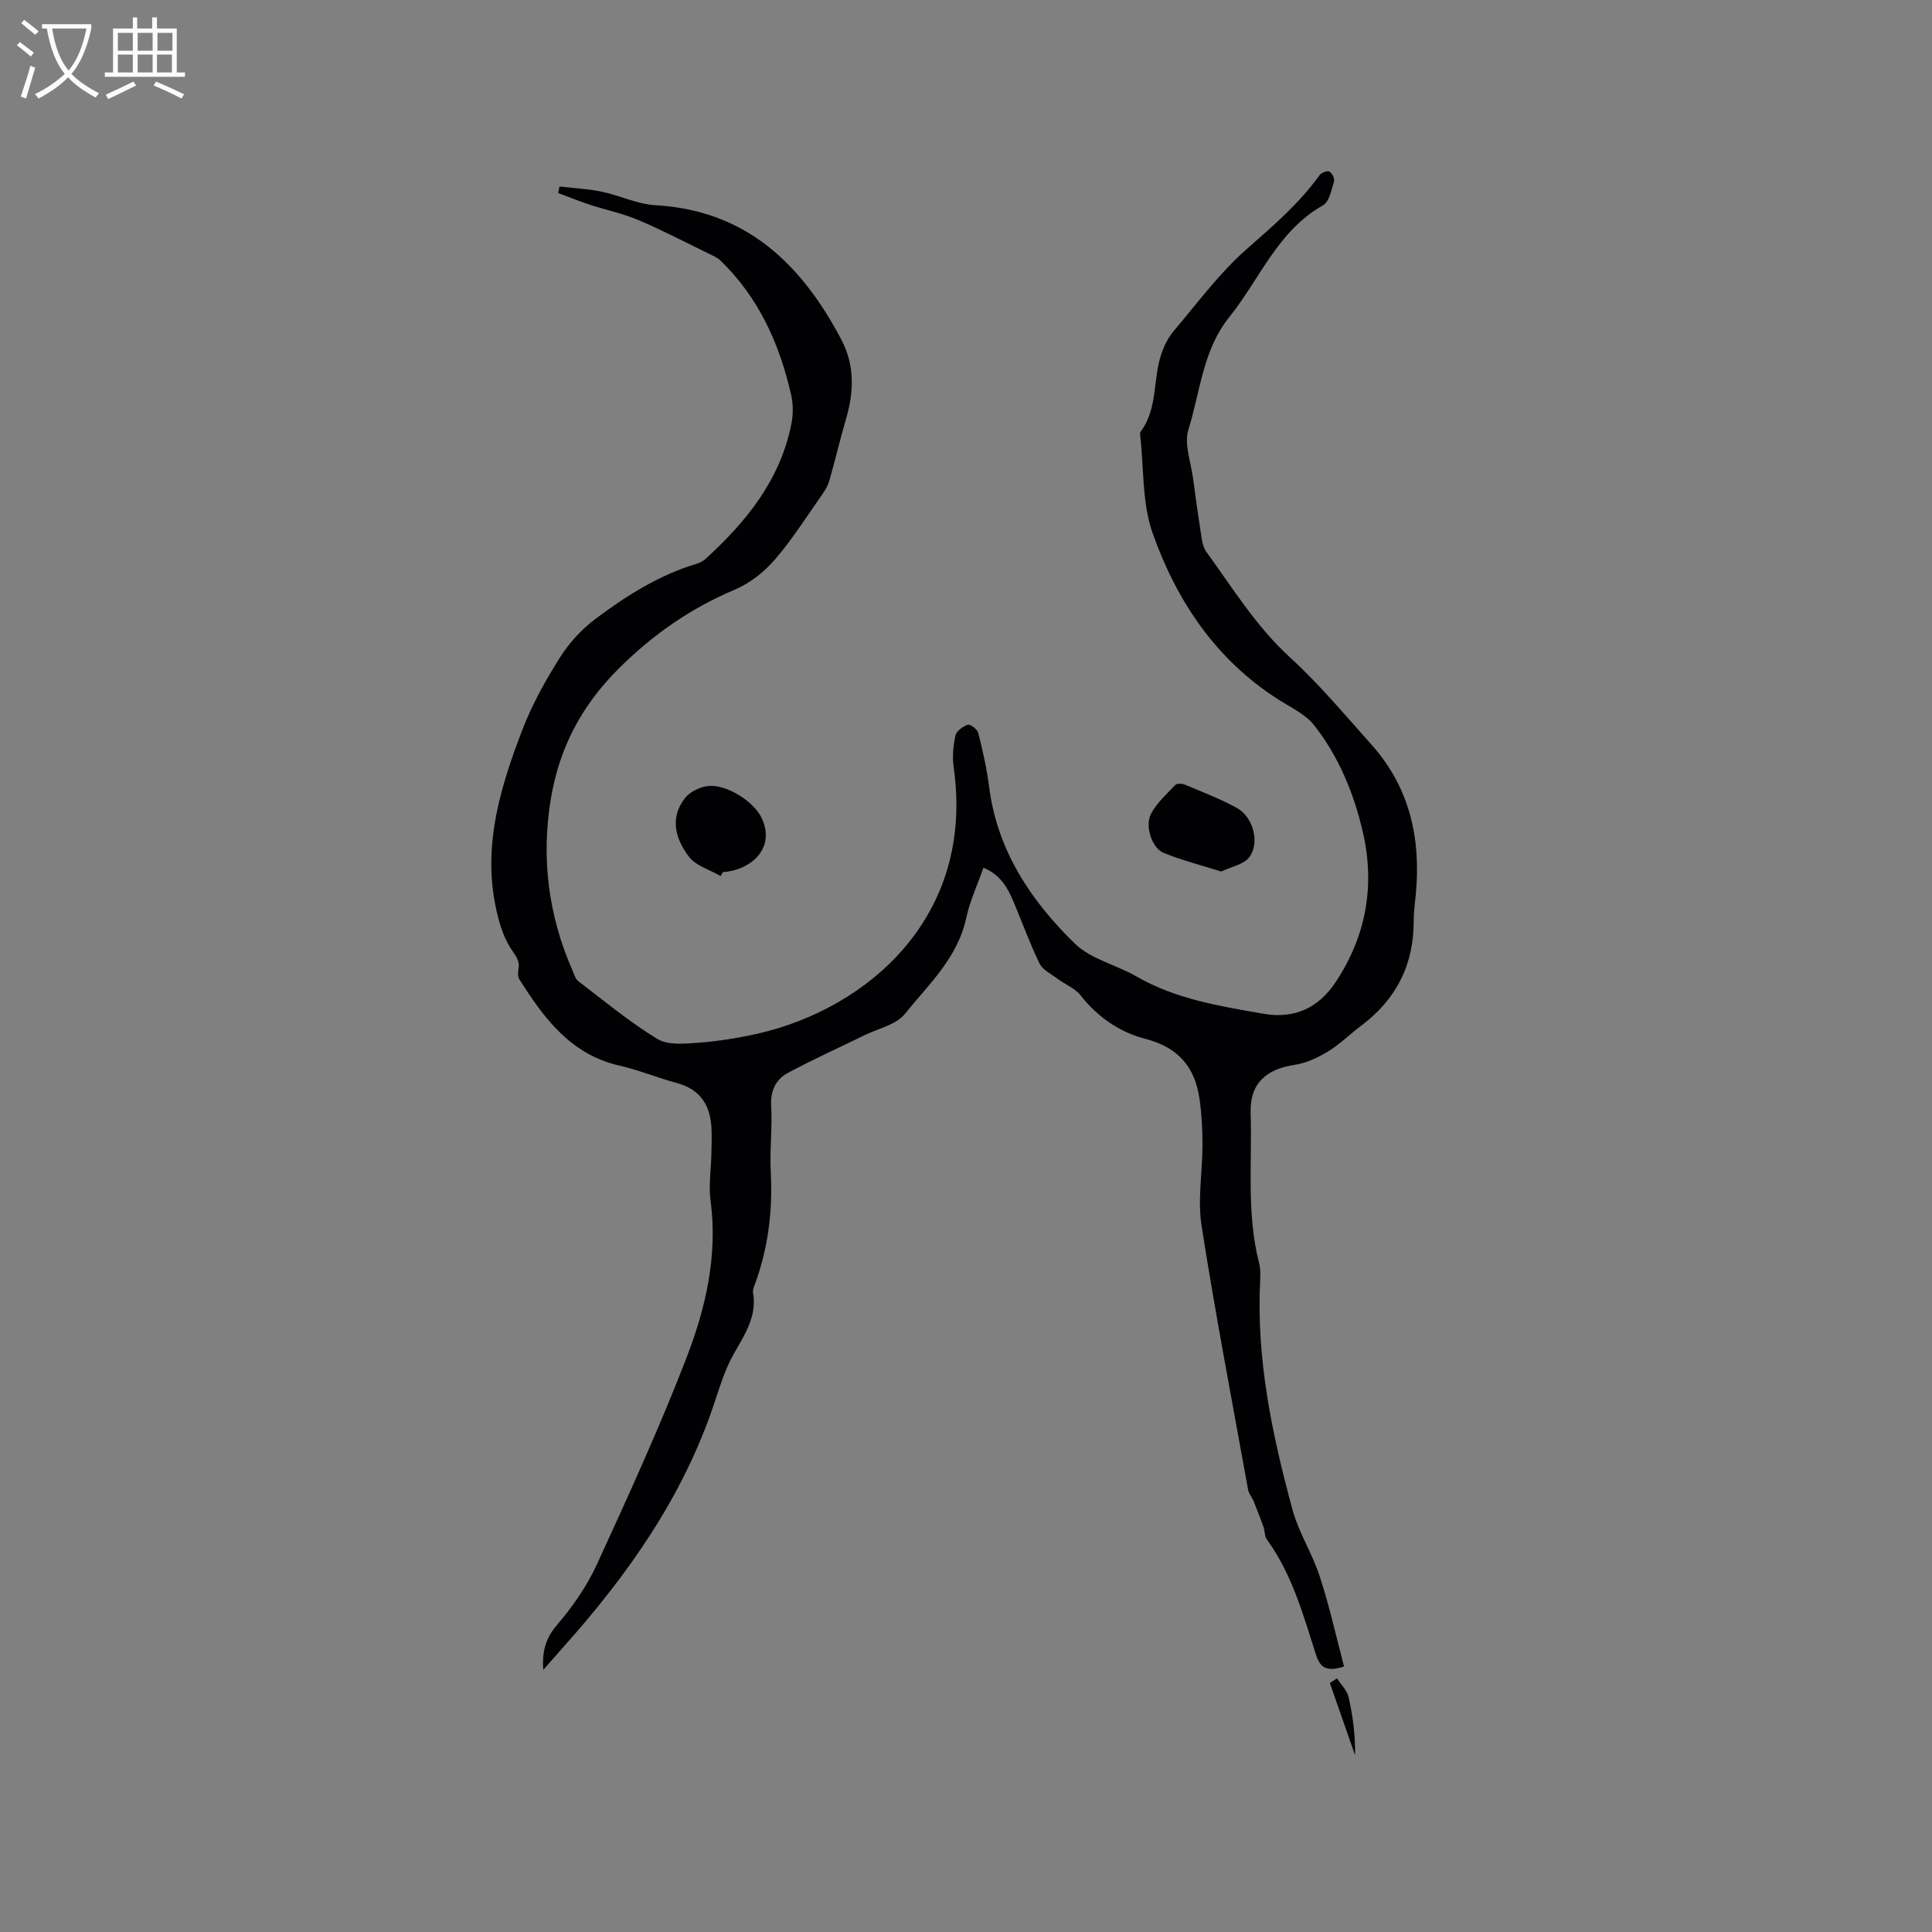 <svg enable-background="new 0 0 400 400" viewBox="0 0 400 400" xmlns="http://www.w3.org/2000/svg"><rect x="0" y="0" width="400" height="400" fill="#808080" stroke="none"/><g fill="#010103"><path d="m278.27 345.03c-3.62 1.17-4.95.25-5.81-2.44-2.64-8.25-4.94-16.67-10.16-23.84-.51-.7-.42-1.81-.73-2.68-.64-1.8-1.33-3.57-2.05-5.34-.31-.77-.96-1.44-1.1-2.22-3.3-18.24-6.79-36.45-9.65-54.75-.85-5.45.2-11.19.19-16.8 0-3.16-.17-6.35-.62-9.48-.96-6.59-4.38-10.64-11.27-12.42-5.17-1.33-9.8-4.45-13.3-8.93-1.18-1.52-3.26-2.32-4.88-3.53-1.3-.97-3.02-1.8-3.67-3.13-1.99-4.08-3.53-8.37-5.29-12.56-1.24-2.96-2.69-5.77-6.32-7.26-1.23 3.53-2.81 6.89-3.57 10.43-1.77 8.25-7.8 13.75-12.71 19.86-1.81 2.24-5.49 2.99-8.33 4.39-5.3 2.59-10.69 5.01-15.87 7.8-2.51 1.35-3.65 3.7-3.47 6.87.26 4.54-.32 9.13-.08 13.67.42 7.94-.52 15.62-3.24 23.09-.22.59-.52 1.26-.43 1.84.86 5.05-1.82 8.84-4.11 12.93-1.79 3.2-2.85 6.83-4.03 10.33-6.44 19.15-17.82 35.23-31.11 50.12-1.25 1.4-2.48 2.81-4.18 4.75-.31-4.37.76-6.89 3.02-9.52 3.2-3.73 6.08-7.96 8.13-12.43 6.44-14.03 12.87-28.1 18.44-42.49 4.01-10.36 6.56-21.23 5.05-32.65-.43-3.22.1-6.56.17-9.84.03-1.69.09-3.39.02-5.08-.21-4.79-2.23-8.16-7.17-9.49-3.98-1.07-7.82-2.68-11.83-3.59-10.15-2.3-15.69-9.83-20.79-17.89-.34-.54-.3-1.45-.17-2.14.33-1.84-.71-2.84-1.64-4.3-1.67-2.64-2.56-5.91-3.18-9.04-2.5-12.72 1.18-24.61 5.64-36.23 1.99-5.18 4.75-10.14 7.72-14.85 1.92-3.05 4.52-5.91 7.41-8.07 6.36-4.76 13.08-9.02 20.81-11.36.69-.21 1.42-.55 1.95-1.03 8.43-7.69 15.45-16.32 17.77-27.88.39-1.92.42-4.08-.01-5.98-2.38-10.6-6.71-20.24-14.66-27.93-.58-.56-1.39-.93-2.14-1.29-4.92-2.39-9.79-4.94-14.82-7.08-3.18-1.36-6.64-2.06-9.94-3.14-2.26-.74-4.47-1.63-6.7-2.46.09-.45.19-.91.28-1.36 2.93.34 5.89.48 8.76 1.08 3.72.77 7.33 2.58 11.05 2.79 18.89 1.07 30.31 12.22 38.55 27.85 2.78 5.27 2.6 10.77.97 16.37-1.24 4.26-2.26 8.58-3.47 12.85-.28.98-.83 1.92-1.43 2.76-3.21 4.56-6.2 9.32-9.82 13.52-2.22 2.57-5.17 4.92-8.27 6.23-9.19 3.88-16.93 9.25-24.11 16.39-7.82 7.79-12.33 16.61-14.04 27.04-2 12.17-.5 24.07 4.5 35.44.34.77.59 1.74 1.19 2.2 5.38 4.1 10.61 8.47 16.37 11.97 2.21 1.34 5.68.99 8.53.78 4.11-.31 8.22-.96 12.24-1.87 22.82-5.2 44.99-24.23 40.59-55.11-.31-2.15-.1-4.47.36-6.6.2-.94 1.54-1.91 2.57-2.25.51-.17 1.97.95 2.16 1.7.92 3.66 1.77 7.37 2.24 11.11 1.66 13.18 8.62 23.6 17.75 32.5 3.32 3.24 8.6 4.39 12.8 6.82 8.16 4.71 17.24 6.13 26.27 7.71 6.37 1.11 11.37-1.17 14.97-6.61 6.37-9.64 8.16-20.16 5.53-31.29-1.86-7.89-4.97-15.41-10.01-21.82-1.8-2.29-4.81-3.68-7.37-5.31-12.98-8.26-21.1-20.42-26.08-34.47-2.2-6.21-1.79-13.35-2.56-20.07-.04-.31-.1-.73.06-.94 3.62-4.79 2.51-10.83 4.3-16.09.57-1.66 1.39-3.36 2.51-4.69 4.93-5.81 9.51-12.07 15.2-17.06 5.41-4.75 10.78-9.36 15.01-15.22.38-.53 1.58-1.03 2.05-.81.56.27 1.16 1.47.99 2.03-.55 1.76-.98 4.24-2.29 4.97-9.42 5.32-13.09 15.3-19.39 23.13-5.51 6.84-6.01 15.46-8.48 23.33-.92 2.95.52 6.66.96 10.01.55 4.2 1.16 8.4 1.81 12.58.14.91.39 1.91.92 2.64 5.46 7.53 10.31 15.46 17.31 21.87 6.08 5.56 11.42 11.95 16.92 18.11 7.93 8.87 10.27 19.47 9.16 31.05-.17 1.79-.43 3.59-.43 5.38.05 9.12-3.63 16.33-10.91 21.78-2.29 1.71-4.34 3.79-6.77 5.27-2.1 1.28-4.5 2.43-6.89 2.79-6.04.9-9.39 3.89-9.19 10.02.33 10.35-.88 20.8 1.75 31.02.29 1.11.29 2.32.23 3.48-.85 16.31 2.46 32.06 6.7 47.63 1.29 4.74 4.1 9.06 5.62 13.76 2 6.1 3.39 12.39 5.04 18.67z"/><path d="m252.84 180.44c-4.15-1.31-8.15-2.33-11.93-3.86-2.4-.97-3.94-5.58-2.6-8.1 1.2-2.25 3.22-4.08 5.02-5.96.34-.35 1.42-.31 2-.06 3.6 1.51 7.26 2.92 10.68 4.77 3.43 1.86 4.93 7.27 2.62 10.26-1.15 1.51-3.7 1.95-5.79 2.95z"/><path d="m149.21 181.37c-2.22-1.28-5.07-2.07-6.52-3.94-2.81-3.63-4.12-8.04-.87-12.2.98-1.26 2.92-2.21 4.55-2.46 3.88-.59 9.82 3.17 11.41 6.76 2.87 6.49-2.8 10.74-8.12 11.03-.15.27-.3.54-.45.81z"/><path d="m276.81 347.48c.83 1.3 2.09 2.5 2.41 3.92.89 3.89 1.38 7.87 1.34 12.02-1.74-4.99-3.49-9.98-5.23-14.97.5-.33.99-.65 1.48-.97z"/></g><path d="m6.4 11.7c-1-.8-1.9-1.6-2.9-2.3l.6-.7c.9.7 1.9 1.4 2.9 2.2zm-2.1 8.3c.7-2.1 1.4-4.2 2-6.4.2.1.6.3 1 .4-.7 2.3-1.3 4.4-1.9 6.4zm3-12.8c-1.1-.9-2.1-1.7-2.9-2.4l.6-.7c1 .8 2 1.5 3 2.4zm1.4-1.3v-.9h10.2v.9c-.9 4.2-2.3 7.3-4.1 9.4 1.3 1.4 3.2 2.7 5.7 4-.2.2-.4.5-.7.9-2.5-1.4-4.4-2.7-5.7-4.2-1.4 1.5-3.5 3-6.1 4.4 0 0 0 0-.1-.1-.3-.4-.5-.7-.7-.8 2.7-1.3 4.7-2.8 6.2-4.2-1.8-2.2-3-5.3-3.7-9.4zm9.2 0h-7.1c.6 3.8 1.7 6.7 3.4 8.7 1.7-2 2.9-4.8 3.7-8.7z" fill="#fcfbfa"/><path d="m31.6 3.6h.9v2.3h4.1v9.1h1.7v.9h-16.6v-.9h1.7v-9.1h4.1v-2.3h.9v2.3h3.1v-2.3zm-4 13.3.6.8c-1.9.9-3.8 1.9-5.8 2.8-.2-.3-.3-.6-.5-.9 2-.9 3.9-1.8 5.7-2.7zm-3.2-10.1v3.7h3.1v-3.7zm0 4.5v3.7h3.1v-3.7zm4.1-4.5v3.7h3.1v-3.7zm0 4.5v3.7h3.1v-3.7zm9.1 9.1c-2.1-1.1-4.1-2-5.8-2.7l.5-.8c2.2.9 4.1 1.8 5.8 2.6zm-1.9-13.6h-3.1v3.7h3.1zm-3.2 4.5v3.7h3.1v-3.7z" fill="#fcfbfa"/></svg>